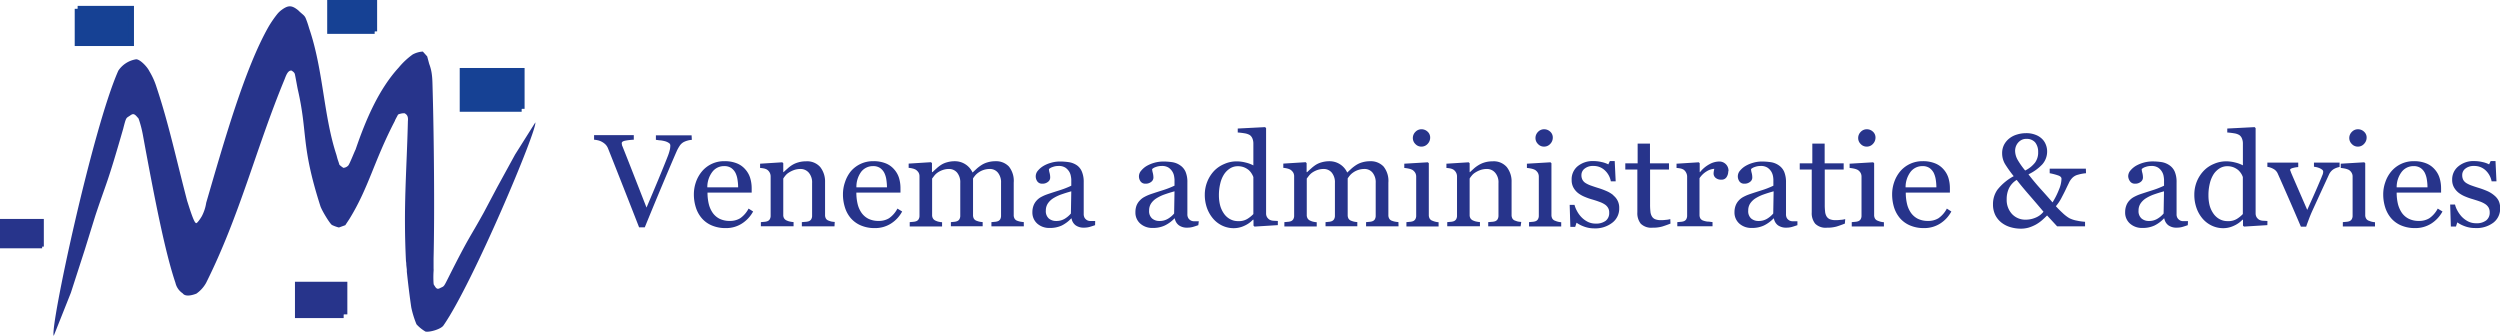 <svg id="Layer_1" data-name="Layer 1" xmlns="http://www.w3.org/2000/svg" viewBox="0 0 516.81 69.42"><defs><style>.cls-1{fill:#164194;}.cls-2,.cls-4,.cls-5,.cls-6{fill:none;stroke-miterlimit:10;}.cls-2,.cls-5{stroke:#164194;}.cls-2{stroke-width:1.02px;}.cls-3{fill:#27348b;}.cls-4,.cls-6{stroke:#27348b;}.cls-4{stroke-width:1.53px;}.cls-5{stroke-width:1.21px;}.cls-6{stroke-width:0.7px;}</style></defs><title>Logo_Venema</title><polyline class="cls-1" points="77.45 6.49 68.15 6.49 68.15 0.51 77.45 0.51 77.45 6.49"/><polyline class="cls-2" points="77.45 6.49 68.15 6.49 68.15 0.51 77.45 0.51 77.45 6.49"/><polyline class="cls-3" points="71.04 64.99 61.74 64.99 61.74 59.01 71.04 59.01 71.04 64.99"/><polyline class="cls-4" points="71.04 64.99 61.74 64.99 61.74 59.01 71.04 59.01 71.04 64.99"/><polyline class="cls-1" points="107.84 22.5 95.64 22.5 95.64 14.66 107.84 14.66 107.84 22.5"/><polyline class="cls-5" points="107.84 22.5 95.64 22.5 95.64 14.66 107.84 14.66 107.84 22.5"/><polyline class="cls-1" points="16.05 1.82 16.05 8.91 27.09 8.91 27.09 1.82 16.05 1.82"/><polyline class="cls-5" points="16.05 1.82 16.05 8.91 27.09 8.91 27.09 1.82 16.05 1.82"/><polyline class="cls-3" points="8.71 50.98 0.35 50.98 0.35 45.61 8.71 45.61 8.71 50.98"/><polyline class="cls-6" points="8.71 50.98 0.35 50.98 0.35 45.61 8.71 45.61 8.71 50.98"/><path class="cls-3" d="M137,72.91l-4.17,6.62-3.68,6.72-2.8,5.28c-3,5.43-2.9,4.66-7.4,13.62-.81,1.62-.82,1.61-1.35,1.85s-.87.59-1.38-.29c-.24-.37-.17-.19-.24-.54a19.42,19.42,0,0,1,0-2.53,3.29,3.29,0,0,0,0-.54c0-.78,0-1.5,0-2.11.24-9.74.06-25.77-.18-34.35-.05-1.75-.05-2.72-.18-3.67a9.14,9.14,0,0,0-.54-2.17l-.42-1.56-.9-1a5,5,0,0,0-2.11.61,15.31,15.31,0,0,0-2.88,2.7C104.69,66,102,72.21,99.86,78.49c-.24.44-1.23,3-1.52,3.31a1.55,1.55,0,0,1-1,.48,4.53,4.53,0,0,1-.84-.66c0-.11-.32-1-.36-1.14-.11-.35-.17-.66-.28-1C93.19,71.26,93.2,62,90.24,53.38a18.36,18.36,0,0,0-.71-2.07c-.3-.64-.65-.72-1.53-1.6-1.38-1.11-2.1-1.08-3.54,0a5.39,5.39,0,0,0-.78.76,23.51,23.51,0,0,0-1.77,2.56c-5,8.74-9.34,24.15-12.93,36.46a8.82,8.82,0,0,1-.86,2.69C68,92.45,67,94,66.84,93.67c-.48-.12-1.65-4.18-1.79-4.53-2.22-8.46-3.82-16-6.32-23.48a15,15,0,0,0-1.51-3.37c-.49-1-2-2.51-2.75-2.45a5.45,5.45,0,0,0-3.66,2.35C45.5,74.1,36.59,115.53,37.46,117L41,108.1l2.88-8.91,2.17-7c2.4-7.22,2.4-6.26,5.77-18C52.38,72,52.4,72,53,71.63s.9-.84,1.68.1c.36.4.24.2.4.6a23.23,23.23,0,0,1,.78,3c2.51,13.69,4.65,24.48,6.76,30.72a3.55,3.55,0,0,0,1.5,2.17c.6.84,2.23.3,2.83.06a6.68,6.68,0,0,0,2-2.21c7-14,10.3-27.75,16.19-42,.27-.65.66-2,1.48-1.9.33.22.6.4.69.76s.49,2.64.6,3.13c2.11,9.2.6,11.43,4.69,24.18.36,1,2,3.68,2.4,3.86a7.45,7.45,0,0,0,1.41.51l1.33-.48c.16-.27.71-1.07.87-1.33,4-6.51,5-11.82,9.38-20.25,0-.13.51-1,.6-1.2s.63-.27.72-.3.82-.14.84.06c.72.4.51,1.41.52,1.59-.24,10.18-.95,17.48-.4,28.8l.06.48c0,.41.07.86.12,1.32,0,.14,0,.27,0,.42h0c.25,2.43.61,5.33.92,7.41a19.56,19.56,0,0,0,1.08,3.49,7.75,7.75,0,0,0,1.87,1.51c.88.16,3.16-.5,3.69-1.25,6.11-8.77,19.51-40.69,19-42" transform="translate(-26.35 -47.58)"/><path class="cls-3" d="M169.37,76.49a4.15,4.15,0,0,0-.88.15,4,4,0,0,0-.86.34,2.38,2.38,0,0,0-.76.72,8.65,8.65,0,0,0-.57,1q-.93,2.11-2.81,6.58t-3.85,9.3h-1.17q-2-5.13-3.88-9.89c-1.25-3.18-2.1-5.32-2.55-6.44a2.62,2.62,0,0,0-.44-.72,3.11,3.11,0,0,0-.75-.59,3.22,3.22,0,0,0-.83-.34,6.12,6.12,0,0,0-.86-.14v-.94h8.21v.94a12.46,12.46,0,0,0-1.77.2c-.48.1-.72.27-.72.52a1.64,1.64,0,0,0,.05.34c0,.13.07.24.1.32.35.87.91,2.28,1.68,4.24L160,90.49c.7-1.64,1.52-3.57,2.45-5.81s1.54-3.76,1.86-4.59a10.39,10.39,0,0,0,.54-1.68,4.83,4.83,0,0,0,.07-.75.59.59,0,0,0-.28-.51,2.69,2.69,0,0,0-.76-.36,7.45,7.45,0,0,0-.94-.19c-.32,0-.64-.08-1-.11v-.94h7.38Z" transform="translate(-26.35 -47.58)"/><path class="cls-3" d="M178.94,86.31a10.1,10.1,0,0,0-.13-1.59,4.67,4.67,0,0,0-.43-1.42,2.79,2.79,0,0,0-.88-1,2.52,2.52,0,0,0-1.44-.38,3,3,0,0,0-2.43,1.16,5.2,5.2,0,0,0-1.06,3.22m9.47,5a6.84,6.84,0,0,1-2.33,2.5,6,6,0,0,1-3.34.93,7.09,7.09,0,0,1-2.91-.56,5.57,5.57,0,0,1-2.06-1.51,6.26,6.26,0,0,1-1.21-2.23,8.85,8.85,0,0,1-.4-2.69,7.63,7.63,0,0,1,.42-2.5A7,7,0,0,1,171.47,83a5.94,5.94,0,0,1,4.62-2.1,6.71,6.71,0,0,1,2.59.45,4.48,4.48,0,0,1,1.74,1.24,4.8,4.8,0,0,1,1,1.75,7.29,7.29,0,0,1,.32,2.19v.87h-9.13a9.92,9.92,0,0,0,.26,2.34,5.47,5.47,0,0,0,.82,1.85,3.92,3.92,0,0,0,1.42,1.22,4.71,4.71,0,0,0,2.1.44,4,4,0,0,0,2.15-.55,5.53,5.53,0,0,0,1.74-2" transform="translate(-26.35 -47.58)"/><path class="cls-3" d="M198.86,94.37h-6.75V93.5l.71-.06a2.6,2.6,0,0,0,.64-.1,1,1,0,0,0,.58-.42,1.41,1.41,0,0,0,.19-.78V85.42a3.07,3.07,0,0,0-.69-2.15,2.24,2.24,0,0,0-1.69-.76,4.21,4.21,0,0,0-1.36.22,5.27,5.27,0,0,0-1.09.54,2.78,2.78,0,0,0-.73.66,5.33,5.33,0,0,0-.4.56V92a1.29,1.29,0,0,0,.19.74,1.19,1.19,0,0,0,.59.45,2.65,2.65,0,0,0,.64.2,5.52,5.52,0,0,0,.71.1v.87h-6.76V93.5l.66-.06a2.33,2.33,0,0,0,.59-.1,1,1,0,0,0,.58-.42,1.4,1.4,0,0,0,.19-.77V84.08a1.69,1.69,0,0,0-.77-1.45,2.23,2.23,0,0,0-.63-.23,5.92,5.92,0,0,0-.78-.1v-.88l4.59-.29.2.19v1.84h.07c.22-.21.5-.46.84-.76a6.1,6.1,0,0,1,.95-.72,5,5,0,0,1,1.23-.53,5.63,5.63,0,0,1,1.6-.22,3.59,3.59,0,0,1,2.95,1.18,4.82,4.82,0,0,1,1,3.12V92a1.49,1.49,0,0,0,.17.75,1,1,0,0,0,.57.44,4.78,4.78,0,0,0,.58.19,6.1,6.1,0,0,0,.68.08" transform="translate(-26.35 -47.58)"/><path class="cls-3" d="M209.71,86.31a11.46,11.46,0,0,0-.13-1.59,4.67,4.67,0,0,0-.43-1.42,2.79,2.79,0,0,0-.88-1,2.52,2.52,0,0,0-1.44-.38,3.06,3.06,0,0,0-2.44,1.16,5.26,5.26,0,0,0-1,3.22m9.46,5a6.73,6.73,0,0,1-2.32,2.5,6.06,6.06,0,0,1-3.34.93,7.09,7.09,0,0,1-2.91-.56,5.7,5.7,0,0,1-2.07-1.51,6.24,6.24,0,0,1-1.2-2.23,8.85,8.85,0,0,1-.4-2.69,7.63,7.63,0,0,1,.42-2.5A7,7,0,0,1,202.23,83a6,6,0,0,1,4.63-2.1,6.71,6.71,0,0,1,2.59.45,4.48,4.48,0,0,1,1.74,1.24,4.8,4.8,0,0,1,1,1.75,7.29,7.29,0,0,1,.31,2.19v.87h-9.12a9.92,9.92,0,0,0,.26,2.34,5.28,5.28,0,0,0,.82,1.85,3.92,3.92,0,0,0,1.42,1.22,4.71,4.71,0,0,0,2.1.44,4,4,0,0,0,2.15-.55,5.53,5.53,0,0,0,1.74-2" transform="translate(-26.35 -47.58)"/><path class="cls-3" d="M238,94.37H231.3V93.5l.65-.06a2.41,2.41,0,0,0,.58-.1,1,1,0,0,0,.58-.42,1.5,1.5,0,0,0,.18-.78V85.39a3.12,3.12,0,0,0-.66-2.13,2.11,2.11,0,0,0-1.66-.75,4.13,4.13,0,0,0-1.28.2,3.94,3.94,0,0,0-1.1.56,3.18,3.18,0,0,0-.68.63,6.23,6.23,0,0,0-.41.56V92a1.53,1.53,0,0,0,.16.76,1.07,1.07,0,0,0,.57.46,5.23,5.23,0,0,0,.58.18,4.71,4.71,0,0,0,.68.09v.87h-6.57V93.5l.62-.06a2.24,2.24,0,0,0,.55-.1,1,1,0,0,0,.58-.42,1.41,1.41,0,0,0,.19-.78V85.39a3.12,3.12,0,0,0-.66-2.13,2.14,2.14,0,0,0-1.66-.75,3.88,3.88,0,0,0-1.29.21,4.45,4.45,0,0,0-1.11.56,3.29,3.29,0,0,0-.68.66l-.42.55V92a1.36,1.36,0,0,0,.19.76,1.15,1.15,0,0,0,.59.46,2.49,2.49,0,0,0,.6.2,4.26,4.26,0,0,0,.68.1v.87h-6.69V93.5l.66-.06a2.41,2.41,0,0,0,.59-.1,1,1,0,0,0,.58-.42,1.4,1.4,0,0,0,.19-.77V84a1.51,1.51,0,0,0-.2-.76,2,2,0,0,0-.57-.58,2.53,2.53,0,0,0-.66-.25,4.28,4.28,0,0,0-.81-.13v-.88l4.62-.29.2.19v1.87h.1c.23-.22.51-.48.85-.78a7.34,7.34,0,0,1,.94-.73,4.47,4.47,0,0,1,1.22-.53,5.76,5.76,0,0,1,1.59-.22,4,4,0,0,1,3.69,2.34l.88-.82a8.48,8.48,0,0,1,1-.75,4.63,4.63,0,0,1,1.25-.55,5.66,5.66,0,0,1,1.59-.22A3.63,3.63,0,0,1,234.91,82a4.75,4.75,0,0,1,1,3.34V92a1.43,1.43,0,0,0,.17.76,1,1,0,0,0,.57.46,3.73,3.73,0,0,0,.63.18,6.52,6.52,0,0,0,.71.09" transform="translate(-26.35 -47.58)"/><path class="cls-3" d="M247.81,87.13c-.79.22-1.49.44-2.08.65a8.57,8.57,0,0,0-1.67.8,3.75,3.75,0,0,0-1.1,1.07,2.61,2.61,0,0,0-.41,1.47,2,2,0,0,0,.61,1.62,2.29,2.29,0,0,0,1.55.52,3.29,3.29,0,0,0,1.75-.46,5.15,5.15,0,0,0,1.27-1.08m5,2.41c-.44.15-.83.28-1.16.37a4.26,4.26,0,0,1-1.13.14,2.83,2.83,0,0,1-1.74-.49,2.2,2.2,0,0,1-.83-1.41h-.08a6.91,6.91,0,0,1-1.95,1.46,5.72,5.72,0,0,1-2.52.5,3.68,3.68,0,0,1-2.55-.9,3.05,3.05,0,0,1-1-2.36,3.82,3.82,0,0,1,.23-1.35,3.21,3.21,0,0,1,.67-1.08,3.44,3.44,0,0,1,.92-.71,8.32,8.32,0,0,1,1.08-.49q.63-.23,2.55-.84a18.71,18.71,0,0,0,2.59-1V84.7a4.17,4.17,0,0,0-.08-.66,2.78,2.78,0,0,0-.32-.93,2.83,2.83,0,0,0-.8-.86,2.48,2.48,0,0,0-1.45-.36,3.27,3.27,0,0,0-1.19.21,2.11,2.11,0,0,0-.78.43,3.42,3.42,0,0,0,.13.78,3.73,3.73,0,0,1,.13,1,1.09,1.09,0,0,1-.44.85,1.77,1.77,0,0,1-1.22.39,1.17,1.17,0,0,1-1-.47,1.79,1.79,0,0,1,.12-2.22,4.39,4.39,0,0,1,1.19-1,6.32,6.32,0,0,1,1.52-.63,6.4,6.4,0,0,1,1.75-.26,12.28,12.28,0,0,1,2.05.15,4,4,0,0,1,1.59.66A3,3,0,0,1,250,83.06a5.41,5.41,0,0,1,.38,2.17c0,1.27,0,2.39,0,3.37s0,2,0,3.2a1.6,1.6,0,0,0,.19.82,1.48,1.48,0,0,0,.58.52,1.51,1.51,0,0,0,.67.13c.3,0,.61,0,.93,0" transform="translate(-26.35 -47.58)"/><path class="cls-3" d="M269.15,87.13c-.79.22-1.48.44-2.08.65a8.48,8.48,0,0,0-1.66.8,3.67,3.67,0,0,0-1.11,1.07,2.61,2.61,0,0,0-.4,1.47,2,2,0,0,0,.61,1.62,2.26,2.26,0,0,0,1.54.52,3.27,3.27,0,0,0,1.75-.46,5,5,0,0,0,1.27-1.08m5,2.41c-.44.15-.82.28-1.15.37a4.31,4.31,0,0,1-1.13.14,2.79,2.79,0,0,1-1.74-.49,2.21,2.21,0,0,1-.84-1.41h-.08a6.91,6.91,0,0,1-2,1.46,5.65,5.65,0,0,1-2.51.5,3.68,3.68,0,0,1-2.55-.9,3,3,0,0,1-1-2.36,3.82,3.82,0,0,1,.22-1.35A3.21,3.21,0,0,1,262,89a3.5,3.5,0,0,1,.93-.71,8.88,8.88,0,0,1,1.07-.49q.63-.23,2.55-.84a19,19,0,0,0,2.6-1V84.7a6,6,0,0,0-.08-.66,2.59,2.59,0,0,0-.33-.93,2.79,2.79,0,0,0-.79-.86,2.51,2.51,0,0,0-1.45-.36,3.36,3.36,0,0,0-1.2.21,2.11,2.11,0,0,0-.78.43,3.57,3.57,0,0,0,.14.78,4.23,4.23,0,0,1,.13,1,1.12,1.12,0,0,1-.44.85,1.77,1.77,0,0,1-1.22.39,1.18,1.18,0,0,1-1-.47,1.77,1.77,0,0,1,.13-2.22,4.34,4.34,0,0,1,1.18-1,7.06,7.06,0,0,1,3.28-.89,12.36,12.36,0,0,1,2.05.15,3.89,3.89,0,0,1,1.58.66,3.11,3.11,0,0,1,1.09,1.33,5.42,5.42,0,0,1,.37,2.17c0,1.27,0,2.39,0,3.37s0,2,0,3.2a1.51,1.51,0,0,0,.19.82,1.41,1.41,0,0,0,.58.52,1.5,1.5,0,0,0,.66.13c.31,0,.62,0,.93,0" transform="translate(-26.35 -47.58)"/><path class="cls-3" d="M285.45,91.84V84.18a3.91,3.91,0,0,0-.37-.74,3.25,3.25,0,0,0-.62-.73,3.82,3.82,0,0,0-.95-.55,3.51,3.51,0,0,0-1.27-.22,3,3,0,0,0-1.54.41,4.1,4.1,0,0,0-1.25,1.18,5.85,5.85,0,0,0-.82,1.9,10,10,0,0,0-.3,2.53,8.46,8.46,0,0,0,.23,2,5.33,5.33,0,0,0,.75,1.69,3.65,3.65,0,0,0,1.25,1.19,3.39,3.39,0,0,0,1.8.45,3.3,3.3,0,0,0,1.85-.46,6.09,6.09,0,0,0,1.24-1m5.06,2.29-4.82.3-.21-.19V93l-.12,0a5.45,5.45,0,0,1-1.79,1.26,5.15,5.15,0,0,1-2.2.49,5.46,5.46,0,0,1-2.27-.49,5.69,5.69,0,0,1-1.9-1.4,7.06,7.06,0,0,1-1.31-2.2,8.1,8.1,0,0,1-.48-2.84,7.21,7.21,0,0,1,.52-2.7,7.08,7.08,0,0,1,1.42-2.23,6.31,6.31,0,0,1,2.09-1.41,6.21,6.21,0,0,1,2.52-.54,7.53,7.53,0,0,1,1.89.24,6.77,6.77,0,0,1,1.6.59V77.2a2.61,2.61,0,0,0-.2-1,1.61,1.61,0,0,0-.54-.7,3,3,0,0,0-1.06-.36,14.4,14.4,0,0,0-1.43-.17v-.82l5.65-.29.21.2V91.67a1.52,1.52,0,0,0,.19.79,1.7,1.7,0,0,0,.55.55,2,2,0,0,0,.77.2l.92.05" transform="translate(-26.35 -47.58)"/><path class="cls-3" d="M315.46,94.37h-6.71V93.5l.65-.06a2.41,2.41,0,0,0,.58-.1,1,1,0,0,0,.58-.42,1.5,1.5,0,0,0,.18-.78V85.39a3.12,3.12,0,0,0-.66-2.13,2.11,2.11,0,0,0-1.66-.75,4.13,4.13,0,0,0-1.28.2,3.94,3.94,0,0,0-1.1.56,3.18,3.18,0,0,0-.68.63,6.23,6.23,0,0,0-.41.56V92a1.53,1.53,0,0,0,.16.76,1.09,1.09,0,0,0,.58.46,4.55,4.55,0,0,0,.57.18,4.71,4.71,0,0,0,.68.09v.87h-6.57V93.5l.62-.06a2.24,2.24,0,0,0,.55-.1,1,1,0,0,0,.58-.42,1.41,1.41,0,0,0,.19-.78V85.39a3.12,3.12,0,0,0-.66-2.13,2.14,2.14,0,0,0-1.66-.75,3.88,3.88,0,0,0-1.29.21,4.45,4.45,0,0,0-1.11.56,3.29,3.29,0,0,0-.68.66l-.42.55V92a1.36,1.36,0,0,0,.19.76,1.15,1.15,0,0,0,.59.46,2.49,2.49,0,0,0,.6.2,4.26,4.26,0,0,0,.68.1v.87h-6.69V93.5l.66-.06a2.41,2.41,0,0,0,.59-.1,1,1,0,0,0,.58-.42,1.4,1.4,0,0,0,.19-.77V84a1.51,1.51,0,0,0-.2-.76,2,2,0,0,0-.57-.58,2.53,2.53,0,0,0-.66-.25,4.28,4.28,0,0,0-.81-.13v-.88l4.62-.29.2.19v1.87h.1c.23-.22.51-.48.85-.78a7.34,7.34,0,0,1,.94-.73,4.47,4.47,0,0,1,1.22-.53,5.76,5.76,0,0,1,1.59-.22,4,4,0,0,1,3.69,2.34l.88-.82a8.48,8.48,0,0,1,1-.75,4.63,4.63,0,0,1,1.25-.55,5.66,5.66,0,0,1,1.59-.22A3.63,3.63,0,0,1,312.36,82a4.75,4.75,0,0,1,1,3.34V92a1.43,1.43,0,0,0,.17.76,1,1,0,0,0,.57.46,3.73,3.73,0,0,0,.63.18,6.52,6.52,0,0,0,.71.09" transform="translate(-26.35 -47.58)"/><path class="cls-3" d="M322,76a1.85,1.85,0,0,1-.52,1.32,1.71,1.71,0,0,1-1.3.57,1.67,1.67,0,0,1-1.24-.54,1.71,1.71,0,0,1-.52-1.23,1.77,1.77,0,0,1,.52-1.27,1.72,1.72,0,0,1,1.24-.55,1.83,1.83,0,0,1,1.31.52A1.61,1.61,0,0,1,322,76m1.74,18.4h-6.65V93.5l.66-.06a2.41,2.41,0,0,0,.59-.1,1,1,0,0,0,.58-.42,1.4,1.4,0,0,0,.19-.77V84.08a1.59,1.59,0,0,0-.2-.78,1.88,1.88,0,0,0-.57-.59,3,3,0,0,0-.77-.27,6.88,6.88,0,0,0-.92-.14v-.88l4.87-.29.2.19V92a1.49,1.49,0,0,0,.18.77,1.05,1.05,0,0,0,.59.45,3.82,3.82,0,0,0,1.25.3" transform="translate(-26.35 -47.58)"/><path class="cls-3" d="M340.7,94.37H334V93.5l.71-.06a2.69,2.69,0,0,0,.64-.1,1,1,0,0,0,.58-.42,1.5,1.5,0,0,0,.19-.78V85.42a3,3,0,0,0-.7-2.15,2.21,2.21,0,0,0-1.68-.76,4.17,4.17,0,0,0-1.36.22,5.27,5.27,0,0,0-1.09.54,2.78,2.78,0,0,0-.73.66,4.16,4.16,0,0,0-.4.56V92a1.29,1.29,0,0,0,.19.74,1.19,1.19,0,0,0,.59.45,2.65,2.65,0,0,0,.64.2,5.52,5.52,0,0,0,.71.1v.87h-6.76V93.5l.66-.06a2.41,2.41,0,0,0,.59-.1,1,1,0,0,0,.58-.42,1.4,1.4,0,0,0,.19-.77V84.08a1.69,1.69,0,0,0-.77-1.45,2.23,2.23,0,0,0-.63-.23,6.08,6.08,0,0,0-.79-.1v-.88l4.6-.29.2.19v1.84h.07l.83-.76a6.65,6.65,0,0,1,1-.72,5.09,5.09,0,0,1,1.22-.53,5.75,5.75,0,0,1,1.61-.22,3.56,3.56,0,0,1,2.94,1.18,4.77,4.77,0,0,1,1,3.12V92a1.49,1.49,0,0,0,.17.75,1,1,0,0,0,.57.44,4.28,4.28,0,0,0,.58.19,6.1,6.1,0,0,0,.68.08" transform="translate(-26.35 -47.58)"/><path class="cls-3" d="M347.35,76a1.85,1.85,0,0,1-.52,1.32,1.71,1.71,0,0,1-1.3.57,1.67,1.67,0,0,1-1.24-.54,1.71,1.71,0,0,1-.52-1.23,1.77,1.77,0,0,1,.52-1.27,1.72,1.72,0,0,1,1.24-.55,1.83,1.83,0,0,1,1.31.52,1.61,1.61,0,0,1,.51,1.18m1.74,18.4h-6.65V93.5l.66-.06a2.41,2.41,0,0,0,.59-.1,1,1,0,0,0,.58-.42,1.4,1.4,0,0,0,.19-.77V84.08a1.59,1.59,0,0,0-.2-.78,1.88,1.88,0,0,0-.57-.59,3,3,0,0,0-.77-.27,6.88,6.88,0,0,0-.92-.14v-.88l4.87-.29.2.19V92a1.49,1.49,0,0,0,.18.77,1.05,1.05,0,0,0,.59.45,3.82,3.82,0,0,0,1.25.3" transform="translate(-26.35 -47.58)"/><path class="cls-3" d="M359.89,88a3.19,3.19,0,0,1,1.19,2.63,3.64,3.64,0,0,1-1.44,3,5.72,5.72,0,0,1-3.71,1.16,6,6,0,0,1-2.22-.41,6.37,6.37,0,0,1-1.45-.76l-.28.86h-1l-.14-4.55h1a5.2,5.2,0,0,0,.48,1.21,5.58,5.58,0,0,0,.88,1.26,4.83,4.83,0,0,0,1.31,1,3.54,3.54,0,0,0,1.71.4,3.25,3.25,0,0,0,2.07-.58,2,2,0,0,0,.72-1.66,1.85,1.85,0,0,0-.23-1,2.15,2.15,0,0,0-.67-.71,5,5,0,0,0-1.14-.55c-.44-.17-.94-.33-1.49-.49a12.29,12.29,0,0,1-1.46-.51,6.2,6.2,0,0,1-1.38-.76,3.78,3.78,0,0,1-1-1.14,3.14,3.14,0,0,1-.39-1.6A3.5,3.5,0,0,1,352.42,82a4.88,4.88,0,0,1,3.37-1.12,7.31,7.31,0,0,1,1.66.2,5.64,5.64,0,0,1,1.38.48l.32-.69h1l.2,4.2h-1a4.09,4.09,0,0,0-1.26-2.29,3.32,3.32,0,0,0-2.36-.89,2.67,2.67,0,0,0-1.8.55,1.65,1.65,0,0,0-.66,1.32,2,2,0,0,0,.22,1,1.81,1.81,0,0,0,.65.67,5.74,5.74,0,0,0,1.05.5c.43.15.95.33,1.57.52a15.37,15.37,0,0,1,1.74.65,5.68,5.68,0,0,1,1.35.82" transform="translate(-26.35 -47.58)"/><path class="cls-3" d="M371.68,93.8c-.6.24-1.17.44-1.71.61a7.13,7.13,0,0,1-2,.24,3.1,3.1,0,0,1-2.44-.83,3.5,3.5,0,0,1-.7-2.34V82.62h-2.49V81.35h2.55V77.27h2.55v4.08h3.93v1.27h-3.91v7.31a12.51,12.51,0,0,0,.07,1.37,2.36,2.36,0,0,0,.3,1,1.41,1.41,0,0,0,.66.59,3.06,3.06,0,0,0,1.2.2c.24,0,.58,0,1-.06a4,4,0,0,0,.95-.16" transform="translate(-26.35 -47.58)"/><path class="cls-3" d="M383.62,83a2.14,2.14,0,0,1-.35,1.2,1.19,1.19,0,0,1-1.07.52,1.73,1.73,0,0,1-1.2-.38,1.17,1.17,0,0,1-.41-.85,2.81,2.81,0,0,1,.05-.53l.09-.48a3.28,3.28,0,0,0-1.54.5,4.59,4.59,0,0,0-1.51,1.44V92a1.45,1.45,0,0,0,.19.76,1.14,1.14,0,0,0,.6.43,3.56,3.56,0,0,0,.9.2c.37,0,.69.08,1,.1v.87h-7.28V93.5l.67-.06a2.5,2.5,0,0,0,.59-.1,1,1,0,0,0,.58-.42,1.49,1.49,0,0,0,.19-.77V84.08a1.69,1.69,0,0,0-.21-.81,1.58,1.58,0,0,0-.56-.64,2.23,2.23,0,0,0-.63-.23,6.31,6.31,0,0,0-.79-.1v-.88l4.6-.29.19.19v1.84h.07a6.28,6.28,0,0,1,1.94-1.63,4.25,4.25,0,0,1,1.94-.56,1.89,1.89,0,0,1,2,2" transform="translate(-26.35 -47.58)"/><path class="cls-3" d="M393,87.13c-.79.22-1.49.44-2.08.65a8.57,8.57,0,0,0-1.67.8,3.75,3.75,0,0,0-1.1,1.07,2.61,2.61,0,0,0-.4,1.47,2,2,0,0,0,.6,1.62,2.29,2.29,0,0,0,1.55.52,3.29,3.29,0,0,0,1.75-.46,5.15,5.15,0,0,0,1.27-1.08m5,2.41c-.44.15-.83.28-1.16.37a4.23,4.23,0,0,1-1.12.14,2.84,2.84,0,0,1-1.75-.49,2.2,2.2,0,0,1-.83-1.41h-.08a6.91,6.91,0,0,1-2,1.46,5.68,5.68,0,0,1-2.51.5,3.69,3.69,0,0,1-2.56-.9,3.05,3.05,0,0,1-1-2.36,3.82,3.82,0,0,1,.23-1.35,3.21,3.21,0,0,1,.67-1.08,3.44,3.44,0,0,1,.92-.71,8.32,8.32,0,0,1,1.08-.49q.63-.23,2.55-.84a18.2,18.2,0,0,0,2.59-1V84.7a5.19,5.19,0,0,0-.07-.66,3,3,0,0,0-.33-.93,2.71,2.71,0,0,0-.8-.86,2.48,2.48,0,0,0-1.45-.36,3.35,3.35,0,0,0-1.19.21,2.11,2.11,0,0,0-.78.43,3.42,3.42,0,0,0,.13.78,3.73,3.73,0,0,1,.13,1,1.09,1.09,0,0,1-.44.85,1.77,1.77,0,0,1-1.22.39,1.17,1.17,0,0,1-1-.47,1.79,1.79,0,0,1,.12-2.22,4.39,4.39,0,0,1,1.19-1,6.5,6.5,0,0,1,1.52-.63,6.4,6.4,0,0,1,1.75-.26,12.2,12.2,0,0,1,2,.15,3.87,3.87,0,0,1,1.59.66,3.11,3.11,0,0,1,1.09,1.33,5.6,5.6,0,0,1,.37,2.17c0,1.27,0,2.39,0,3.37s0,2,0,3.2a1.61,1.61,0,0,0,.18.82,1.48,1.48,0,0,0,.58.52,1.55,1.55,0,0,0,.67.13c.3,0,.61,0,.93,0" transform="translate(-26.35 -47.58)"/><path class="cls-3" d="M407.73,93.8c-.6.24-1.17.44-1.71.61a7.13,7.13,0,0,1-2,.24,3.06,3.06,0,0,1-2.43-.83,3.45,3.45,0,0,1-.71-2.34V82.62h-2.48V81.35H401V77.27h2.55v4.08h3.93v1.27h-3.91v7.31a12.51,12.51,0,0,0,.07,1.37,2.36,2.36,0,0,0,.3,1,1.44,1.44,0,0,0,.67.59,3,3,0,0,0,1.19.2c.24,0,.58,0,1-.06a4,4,0,0,0,1-.16" transform="translate(-26.35 -47.58)"/><path class="cls-3" d="M414.06,76a1.85,1.85,0,0,1-.52,1.32,1.71,1.71,0,0,1-1.3.57,1.67,1.67,0,0,1-1.24-.54,1.71,1.71,0,0,1-.52-1.23,1.77,1.77,0,0,1,.52-1.27,1.72,1.72,0,0,1,1.24-.55,1.83,1.83,0,0,1,1.31.52,1.61,1.61,0,0,1,.51,1.18m1.74,18.4h-6.65V93.5l.66-.06a2.41,2.41,0,0,0,.59-.1,1,1,0,0,0,.58-.42,1.4,1.4,0,0,0,.19-.77V84.08a1.59,1.59,0,0,0-.2-.78,1.88,1.88,0,0,0-.57-.59,3,3,0,0,0-.77-.27,6.88,6.88,0,0,0-.92-.14v-.88l4.87-.29.2.19V92a1.49,1.49,0,0,0,.18.77,1.05,1.05,0,0,0,.59.45,3.82,3.82,0,0,0,1.25.3" transform="translate(-26.35 -47.58)"/><path class="cls-3" d="M426.65,86.31a11.46,11.46,0,0,0-.13-1.59,5,5,0,0,0-.43-1.42,2.89,2.89,0,0,0-.88-1,2.52,2.52,0,0,0-1.44-.38,3.06,3.06,0,0,0-2.44,1.16,5.26,5.26,0,0,0-1.05,3.22m9.46,5a6.73,6.73,0,0,1-2.32,2.5,6.06,6.06,0,0,1-3.34.93,7.09,7.09,0,0,1-2.91-.56,5.61,5.61,0,0,1-2.07-1.51,6.42,6.42,0,0,1-1.21-2.23,9.16,9.16,0,0,1-.39-2.69,7.63,7.63,0,0,1,.42-2.5A7,7,0,0,1,419.17,83a6,6,0,0,1,4.63-2.1,6.62,6.62,0,0,1,2.58.45,4.52,4.52,0,0,1,1.75,1.24,4.8,4.8,0,0,1,1,1.75,7.29,7.29,0,0,1,.31,2.19v.87h-9.12a9.92,9.92,0,0,0,.26,2.34,5.28,5.28,0,0,0,.82,1.85,3.92,3.92,0,0,0,1.42,1.22,4.71,4.71,0,0,0,2.1.44,4,4,0,0,0,2.15-.55,5.53,5.53,0,0,0,1.74-2" transform="translate(-26.35 -47.58)"/><path class="cls-3" d="M448.79,91.35q-1.31-1.57-2.93-3.43t-2.61-3.15a4.24,4.24,0,0,0-1.6,1.74,5.24,5.24,0,0,0-.47,2.29,4.27,4.27,0,0,0,1.08,3,3.74,3.74,0,0,0,2.9,1.19,5.1,5.1,0,0,0,2-.42,4,4,0,0,0,1.62-1.21m-1.1-12.27a3.08,3.08,0,0,0-.62-2.08,2.26,2.26,0,0,0-1.79-.72,2.08,2.08,0,0,0-1.08.25,2.54,2.54,0,0,0-.74.64,2.59,2.59,0,0,0-.41.79,2.89,2.89,0,0,0-.12.76,3.93,3.93,0,0,0,.5,1.85A16,16,0,0,0,445,82.83a5.92,5.92,0,0,0,2.06-1.66,3.56,3.56,0,0,0,.63-2.09m9.89,4.31a8.3,8.3,0,0,0-1.67.31,2.46,2.46,0,0,0-1.28.78,3.64,3.64,0,0,0-.6.94c-.2.41-.44.9-.71,1.47s-.57,1.12-.85,1.67a9.44,9.44,0,0,1-1.12,1.65c.38.42.83.88,1.37,1.38a7.9,7.9,0,0,0,1.39,1.08,5.59,5.59,0,0,0,1.58.52,11.47,11.47,0,0,0,1.69.24v.94h-5.77l-2.08-2.25c-.31.32-.66.65-1.06,1a7.63,7.63,0,0,1-1.25.88,8,8,0,0,1-1.46.62,5.94,5.94,0,0,1-1.73.23,7.57,7.57,0,0,1-2-.29,5.56,5.56,0,0,1-1.86-.91,4.68,4.68,0,0,1-1.32-1.56,4.92,4.92,0,0,1-.5-2.28,5.14,5.14,0,0,1,.91-3A10.85,10.85,0,0,1,442.63,84a25.81,25.81,0,0,1-1.76-2.46,4.37,4.37,0,0,1-.63-2.32,3.77,3.77,0,0,1,.38-1.68,4.07,4.07,0,0,1,1.09-1.33,4.57,4.57,0,0,1,1.57-.81,6.29,6.29,0,0,1,1.87-.29,5.12,5.12,0,0,1,2,.34,3.81,3.81,0,0,1,1.38.88,3.26,3.26,0,0,1,.75,1.17,3.65,3.65,0,0,1,.26,1.32,4,4,0,0,1-1,2.74,9.58,9.58,0,0,1-2.86,2.06c.87,1.13,1.73,2.15,2.57,3.08s1.64,1.83,2.41,2.72A15.88,15.88,0,0,0,452,86.74a6,6,0,0,0,.51-2.21c0-.28-.21-.51-.65-.67a12,12,0,0,0-1.79-.47v-.94h7.48Z" transform="translate(-26.35 -47.58)"/><path class="cls-3" d="M473.7,87.13c-.8.22-1.49.44-2.09.65a8.48,8.48,0,0,0-1.66.8,3.75,3.75,0,0,0-1.1,1.07,2.61,2.61,0,0,0-.41,1.47,2,2,0,0,0,.61,1.62,2.28,2.28,0,0,0,1.54.52,3.24,3.24,0,0,0,1.75-.46,5,5,0,0,0,1.28-1.08m5,2.41c-.43.15-.82.28-1.15.37a4.31,4.31,0,0,1-1.13.14,2.79,2.79,0,0,1-1.74-.49,2.2,2.2,0,0,1-.83-1.41h-.09a6.64,6.64,0,0,1-1.95,1.46,5.65,5.65,0,0,1-2.51.5,3.68,3.68,0,0,1-2.55-.9,3,3,0,0,1-1-2.36,3.82,3.82,0,0,1,.23-1.35,3.06,3.06,0,0,1,.67-1.08,3.44,3.44,0,0,1,.92-.71,8.88,8.88,0,0,1,1.07-.49c.42-.15,1.27-.43,2.56-.84a18.71,18.71,0,0,0,2.59-1V84.7a6,6,0,0,0-.08-.66,2.59,2.59,0,0,0-.33-.93,2.67,2.67,0,0,0-.79-.86,2.48,2.48,0,0,0-1.45-.36,3.36,3.36,0,0,0-1.2.21,2,2,0,0,0-.77.43,3.42,3.42,0,0,0,.13.78,3.73,3.73,0,0,1,.13,1,1.12,1.12,0,0,1-.44.85,1.77,1.77,0,0,1-1.22.39,1.18,1.18,0,0,1-1-.47A1.89,1.89,0,0,1,466.3,84a1.83,1.83,0,0,1,.45-1.16,4.49,4.49,0,0,1,1.18-1,7.06,7.06,0,0,1,3.28-.89,12.28,12.28,0,0,1,2.05.15,4,4,0,0,1,1.59.66,3.08,3.08,0,0,1,1.08,1.33,5.42,5.42,0,0,1,.37,2.17c0,1.27,0,2.39,0,3.37s0,2,0,3.2a1.51,1.51,0,0,0,.19.82,1.48,1.48,0,0,0,.58.52,1.51,1.51,0,0,0,.67.13c.3,0,.61,0,.92,0" transform="translate(-26.35 -47.58)"/><path class="cls-3" d="M490,91.84V84.18a3.31,3.31,0,0,0-.36-.74,3.59,3.59,0,0,0-.63-.73,3.82,3.82,0,0,0-.95-.55,3.48,3.48,0,0,0-1.27-.22,3,3,0,0,0-1.54.41A4.1,4.1,0,0,0,484,83.53a6.07,6.07,0,0,0-.81,1.9,10,10,0,0,0-.3,2.53,8.48,8.48,0,0,0,.22,2,5.33,5.33,0,0,0,.75,1.69,3.74,3.74,0,0,0,1.25,1.19,3.4,3.4,0,0,0,1.81.45,3.32,3.32,0,0,0,1.85-.46,6,6,0,0,0,1.23-1m5.07,2.29-4.83.3-.21-.19V93l-.11,0a5.49,5.49,0,0,1-1.8,1.26,5.14,5.14,0,0,1-2.19.49,5.43,5.43,0,0,1-2.27-.49,5.73,5.73,0,0,1-1.91-1.4,6.86,6.86,0,0,1-1.3-2.2,8.1,8.1,0,0,1-.48-2.84,7.2,7.2,0,0,1,.51-2.7,7.1,7.1,0,0,1,1.43-2.23A6.17,6.17,0,0,1,484,81.47a6.28,6.28,0,0,1,2.52-.54,7.53,7.53,0,0,1,1.89.24,6.77,6.77,0,0,1,1.6.59V77.2a2.61,2.61,0,0,0-.2-1,1.61,1.61,0,0,0-.54-.7,2.85,2.85,0,0,0-1.06-.36,14.4,14.4,0,0,0-1.43-.17v-.82l5.65-.29.21.2V91.67a1.62,1.62,0,0,0,.19.79,1.7,1.7,0,0,0,.55.55,2,2,0,0,0,.77.2l.93.05" transform="translate(-26.35 -47.58)"/><path class="cls-3" d="M510,82.1a3.76,3.76,0,0,0-1.2.43,2.58,2.58,0,0,0-1,1.15l-1.71,3.71-1.83,4c-.18.41-.38.89-.59,1.45s-.41,1.09-.58,1.6h-1.09q-1.33-3.12-2.45-5.68c-.75-1.71-1.52-3.47-2.32-5.26a2,2,0,0,0-.91-1,3.58,3.58,0,0,0-1.25-.43v-.88h6.38v.93a5.62,5.62,0,0,0-1.05.17c-.42.1-.63.24-.63.41a1.18,1.18,0,0,0,.07.21c.05.11.09.24.14.38.38.9.93,2.16,1.63,3.77s1.27,2.92,1.7,3.91l1.27-2.83c.51-1.13,1.05-2.4,1.64-3.79.09-.24.18-.46.27-.67a1.76,1.76,0,0,0,.12-.63.49.49,0,0,0-.23-.4,2.41,2.41,0,0,0-.55-.32,4.15,4.15,0,0,0-.63-.2l-.5-.09v-.85H510Z" transform="translate(-26.35 -47.58)"/><path class="cls-3" d="M515.59,76a1.86,1.86,0,0,1-.53,1.32,1.69,1.69,0,0,1-1.29.57,1.67,1.67,0,0,1-1.24-.54,1.72,1.72,0,0,1-.53-1.23,1.78,1.78,0,0,1,.53-1.27,1.72,1.72,0,0,1,1.24-.55,1.8,1.8,0,0,1,1.3.52,1.59,1.59,0,0,1,.52,1.18m1.73,18.4h-6.65V93.5l.66-.06a2.5,2.5,0,0,0,.6-.1,1,1,0,0,0,.57-.42,1.4,1.4,0,0,0,.19-.77V84.08a1.49,1.49,0,0,0-.2-.78,1.75,1.75,0,0,0-.56-.59,3.2,3.2,0,0,0-.77-.27,7.4,7.4,0,0,0-.92-.14v-.88l4.86-.29.2.19V92a1.4,1.4,0,0,0,.19.77,1,1,0,0,0,.59.45,3.73,3.73,0,0,0,.59.2,4,4,0,0,0,.65.1" transform="translate(-26.35 -47.58)"/><path class="cls-3" d="M528.17,86.31a10.1,10.1,0,0,0-.13-1.59,4.67,4.67,0,0,0-.43-1.42,2.7,2.7,0,0,0-.88-1,2.51,2.51,0,0,0-1.43-.38,3.06,3.06,0,0,0-2.44,1.16,5.2,5.2,0,0,0-1.06,3.22m9.47,5a6.81,6.81,0,0,1-2.32,2.5,6.08,6.08,0,0,1-3.34.93,7.17,7.17,0,0,1-2.92-.56,5.66,5.66,0,0,1-2.06-1.51,6.42,6.42,0,0,1-1.21-2.23,8.85,8.85,0,0,1-.4-2.69,7.39,7.39,0,0,1,.43-2.5A6.8,6.8,0,0,1,520.7,83a6,6,0,0,1,4.62-2.1,6.71,6.71,0,0,1,2.59.45,4.52,4.52,0,0,1,1.75,1.24,4.78,4.78,0,0,1,1,1.75,7.29,7.29,0,0,1,.32,2.19v.87H521.8a9.92,9.92,0,0,0,.26,2.34,5.67,5.67,0,0,0,.82,1.85,3.87,3.87,0,0,0,1.43,1.22,4.64,4.64,0,0,0,2.09.44,4,4,0,0,0,2.15-.55,5.53,5.53,0,0,0,1.74-2" transform="translate(-26.35 -47.58)"/><path class="cls-3" d="M542,88a3.36,3.36,0,0,1,.89,1.11,3.46,3.46,0,0,1,.3,1.52,3.63,3.63,0,0,1-1.43,3A5.76,5.76,0,0,1,538,94.72a6,6,0,0,1-2.22-.41,6.6,6.6,0,0,1-1.45-.76l-.27.86H533l-.14-4.55h1a4.71,4.71,0,0,0,.47,1.21,6.31,6.31,0,0,0,.88,1.26,5,5,0,0,0,1.31,1,3.59,3.59,0,0,0,1.71.4,3.21,3.21,0,0,0,2.07-.58,2,2,0,0,0,.73-1.66,2,2,0,0,0-.23-1,2.18,2.18,0,0,0-.68-.71,5,5,0,0,0-1.13-.55c-.45-.17-1-.33-1.5-.49a12.94,12.94,0,0,1-1.46-.51,6.12,6.12,0,0,1-1.37-.76,3.81,3.81,0,0,1-1-1.14,3.14,3.14,0,0,1-.39-1.6A3.47,3.47,0,0,1,534.51,82a4.86,4.86,0,0,1,3.37-1.12,7.45,7.45,0,0,1,1.66.2,5.55,5.55,0,0,1,1.37.48l.32-.69h1l.2,4.2h-1a4.21,4.21,0,0,0-1.26-2.29,3.36,3.36,0,0,0-2.37-.89,2.71,2.71,0,0,0-1.8.55,1.64,1.64,0,0,0-.65,1.32,2.15,2.15,0,0,0,.21,1,1.89,1.89,0,0,0,.65.67,5.56,5.56,0,0,0,1.06.5c.42.15.94.33,1.57.52a17,17,0,0,1,1.74.65A5.8,5.8,0,0,1,542,88" transform="translate(-26.35 -47.58)"/></svg>